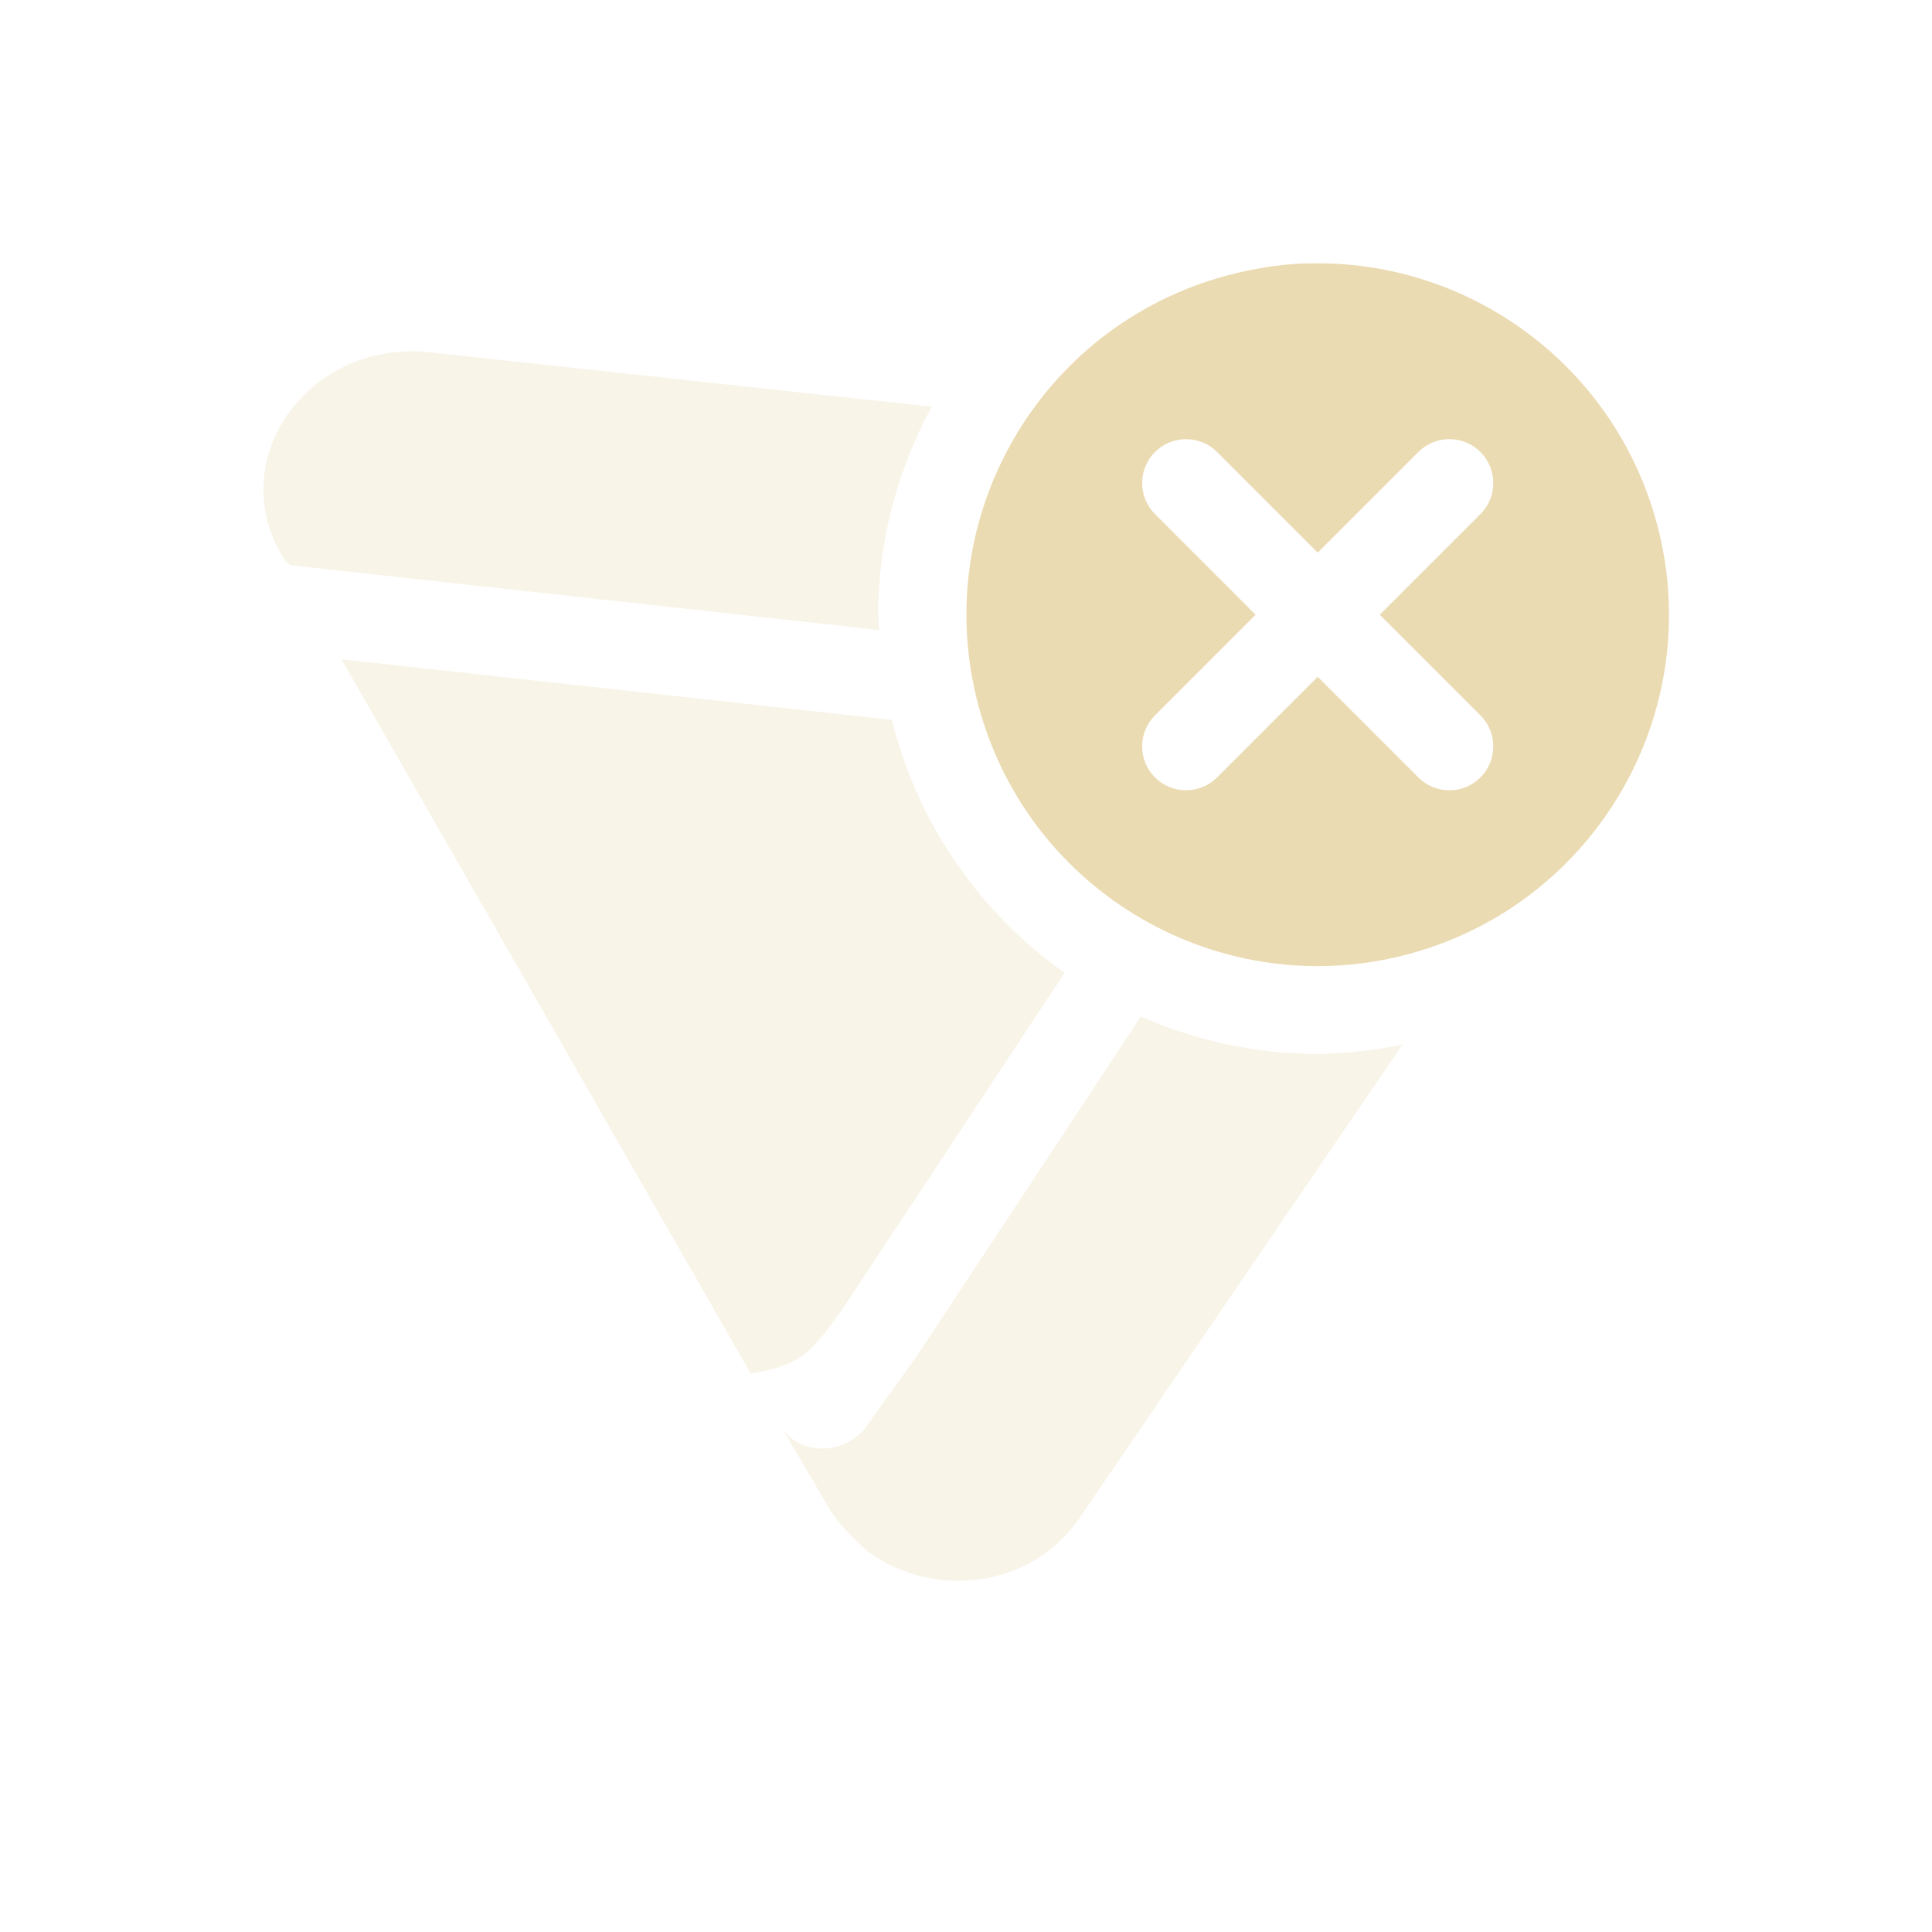 <svg width="22" height="22" version="1.1" xmlns="http://www.w3.org/2000/svg">
  <defs>
    <style id="current-color-scheme" type="text/css">.ColorScheme-Text { color:#ebdbb2; } .ColorScheme-Highlight { color:#458588; } .ColorScheme-NeutralText { color:#fe8019; } .ColorScheme-PositiveText { color:#689d6a; } .ColorScheme-NegativeText { color:#fb4934; }</style>
  </defs>
  <path class="ColorScheme-Text" d="m4.609 4.003c-1.225 0.052-2.037 1.319-1.369 2.369l0.064 0.064 6.707 0.738c-0.005-0.058-0.009-0.116-0.012-0.174 0.004-0.828 0.214-1.642 0.611-2.369l-5.752-0.623c-0.108-0.01-0.167-0.009-0.25-0.006zm-0.721 3.504 4.66 8.133c0.584-0.094 0.693-0.245 1.055-0.748l2.52-3.814c-0.98-0.693-1.678-1.716-1.967-2.881zm6.54 7.953-0.582 0.809c-0.259 0.311-0.778 0.311-0.973-0.062l0.584 0.996c0.13 0.187 0.259 0.311 0.389 0.435 0.712 0.56 1.878 0.498 2.461-0.373l3.664-5.371c-0.319 0.067-0.644 0.103-0.971 0.107-0.692-0.002-1.375-0.146-2.008-0.426 0 0-2.561 3.879-2.564 3.885z" fill="currentColor" opacity=".3"/>
  <path class="ColorScheme-Text" d="m13.97 3.138c-2.134 0.572-3.4 2.765-2.828 4.898 0.572 2.134 2.765 3.4 4.898 2.828s3.4-2.765 2.828-4.898c-0.485-1.809-2.133-2.996-3.924-2.967 8e-3 0.001-0.398-0.015-0.974 0.139zm-0.464 1.863c0.133 2.83e-5 0.26 0.053 0.353 0.146l1.146 1.146 1.146-1.146c0.195-0.195 0.512-0.195 0.707 0 0.195 0.195 0.195 0.512 0 0.707l-1.146 1.146 1.146 1.146c0.195 0.195 0.195 0.512 0 0.707-0.195 0.195-0.512 0.195-0.707 0l-1.146-1.146-1.146 1.146c-0.195 0.195-0.512 0.195-0.707 0-0.195-0.195-0.195-0.512 0-0.707l1.146-1.146-1.146-1.146c-0.195-0.195-0.195-0.512 0-0.707 0.094-0.094 0.221-0.146 0.353-0.146z" fill="currentColor"/>
</svg>
